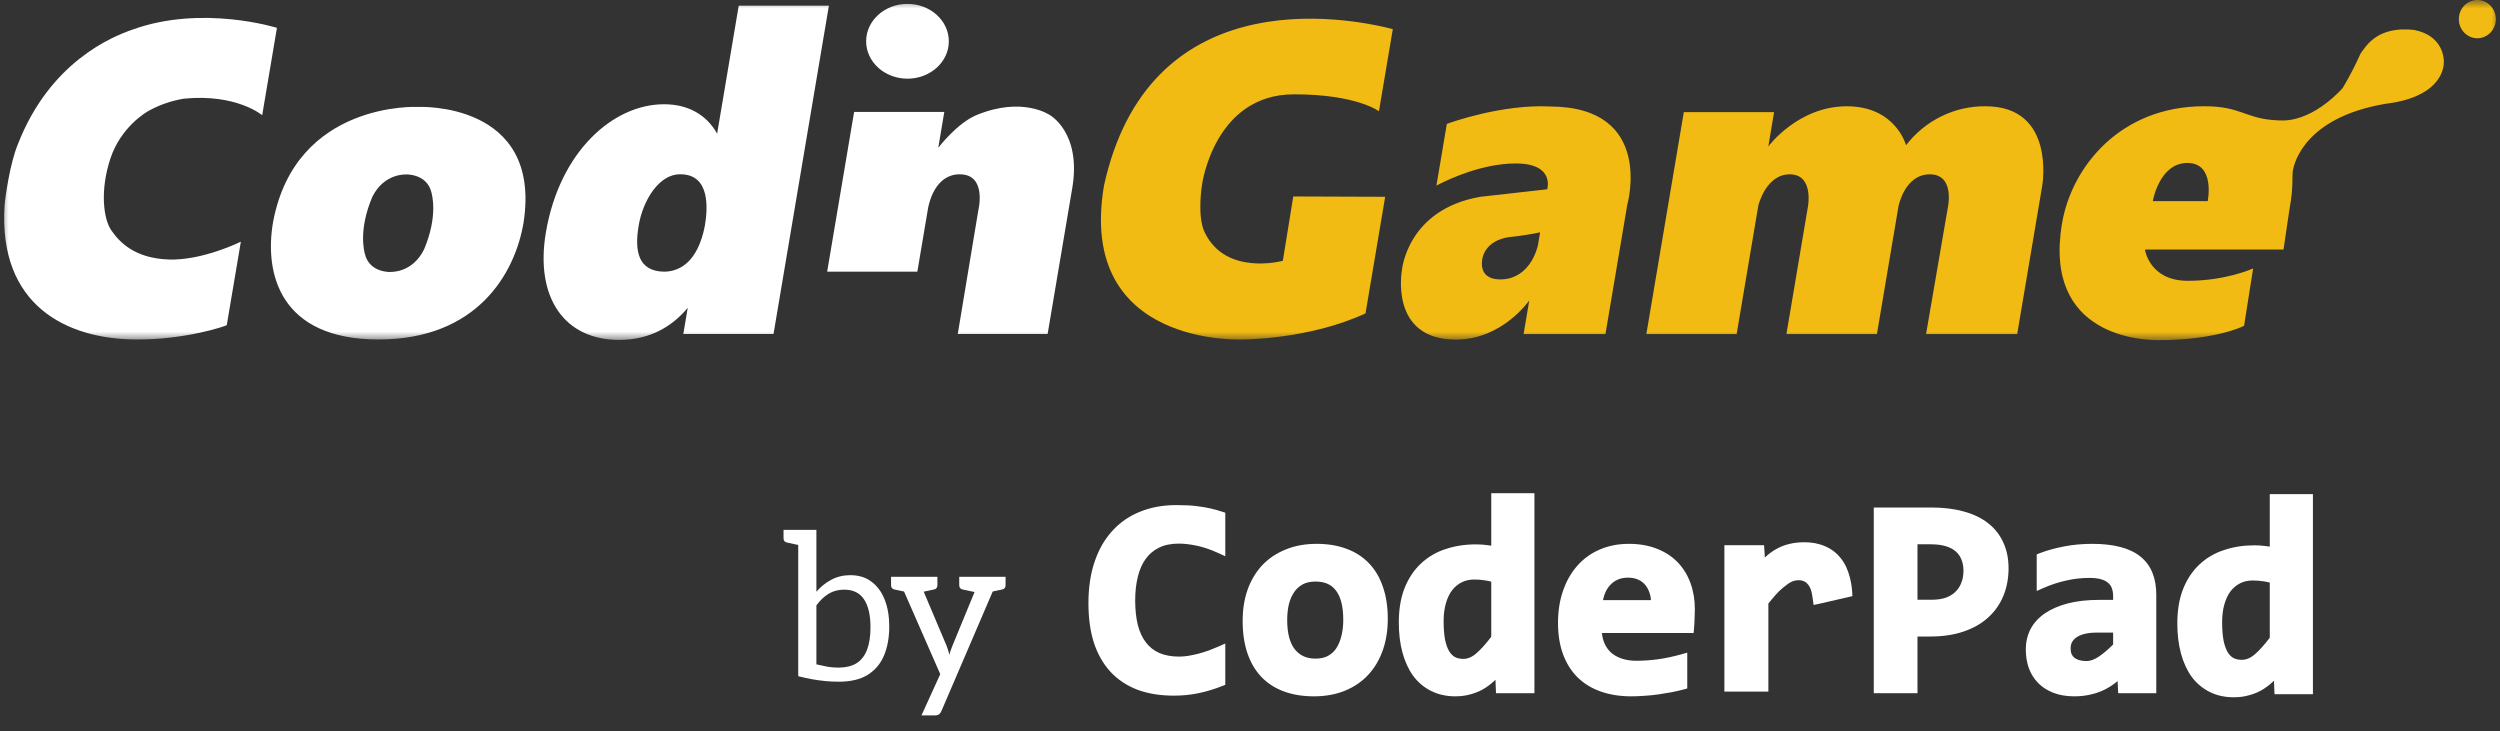 <svg width="147" height="43" viewBox="0 0 147 43" fill="none" xmlns="http://www.w3.org/2000/svg">
<rect x="0" y="0" width="147" height="43" fill="#333333" stroke="none"/>
<g clip-path="url(#clip0_43_797)">
<mask id="mask0_43_797" style="mask-type:luminance" maskUnits="userSpaceOnUse" x="0" y="0" width="147" height="20">
<path d="M147 0H0V20H147V0Z" fill="white"/>
</mask>
<g mask="url(#mask0_43_797)">
<path d="M15.417 6.774C15.417 6.774 13.909 5.495 10.806 5.802C10.117 5.916 9.45 6.14 8.833 6.467C8.563 6.594 7.098 7.489 6.489 9.329C5.881 11.169 6.068 12.856 6.547 13.547C7.026 14.237 7.908 15.182 9.905 15.259C11.901 15.335 14.162 14.211 14.162 14.211L13.334 19.117C13.289 19.169 10.893 19.987 7.97 19.961C3.931 19.936 -0.103 17.967 0.269 12.089C0.305 11.578 0.592 9.584 1.05 8.485C2.936 3.63 6.61 2.148 7.795 1.74C11.89 0.257 16.284 1.637 16.284 1.637L15.417 6.774ZM30.79 13.06C30.294 16.076 28.063 19.96 22.259 19.961C16.454 19.961 15.534 16.076 16.056 13.06C17.383 5.929 24.566 6.287 24.566 6.287C24.566 6.287 31.869 5.929 30.79 13.06ZM25.37 11.32C25.109 10.218 23.896 10.256 23.896 10.256V10.261C23.896 10.261 22.596 10.156 21.889 11.584C21.054 13.558 21.428 14.814 21.455 14.929C21.715 16.031 22.928 15.993 22.928 15.993L22.929 15.987C22.929 15.987 24.229 16.093 24.935 14.665C25.77 12.69 25.396 11.435 25.369 11.32H25.37ZM45.482 19.64H40.179L40.439 18.1C39.477 19.253 38.149 19.987 36.406 19.987C33.194 19.987 31.452 17.504 32.096 13.677C32.904 8.894 36.062 6.13 39.042 6.13C40.47 6.13 41.55 6.753 42.169 7.862V7.85L43.437 0.334H48.739L45.482 19.643V19.64ZM40.009 10.248C38.761 10.223 37.806 11.768 37.553 13.265C37.3 14.762 37.522 15.949 39.043 15.974C39.954 15.974 41.036 15.412 41.448 13.264C41.62 12.242 41.758 10.248 40.009 10.248ZM63.047 11.066L61.6 19.641H56.316L57.528 12.351C57.528 12.351 58.05 10.249 56.431 10.249C55.044 10.249 54.651 11.805 54.568 12.249L54.548 12.371L53.94 15.974H48.637L50.222 6.582H55.524L55.17 8.69C55.17 8.69 56.293 7.214 57.45 6.754C60.127 5.662 61.71 6.754 61.71 6.754C61.71 6.754 63.605 7.77 63.048 11.067L63.047 11.066ZM53.359 4.626C52.017 4.626 50.929 3.642 50.929 2.427C50.929 1.213 52.017 0.229 53.359 0.229C54.702 0.229 55.791 1.214 55.791 2.428C55.791 3.642 54.701 4.626 53.359 4.626Z" fill="white"/>
<path fill-rule="evenodd" clip-rule="evenodd" d="M73.105 1.588C76.832 0.585 80.617 1.381 81.897 1.712L81.082 6.542C81.082 6.542 79.786 5.546 76.09 5.546C71.402 5.546 70.683 10.836 70.683 10.836C70.683 10.836 70.368 12.702 70.836 13.661C72.076 16.255 75.431 15.335 75.431 15.335L76.044 11.552L81.448 11.572L80.292 18.427C76.982 19.961 73.112 19.961 73.112 19.961C73.112 19.961 63.302 20.472 64.914 10.914C66.208 5.019 69.631 2.522 73.104 1.588M91.151 6.262C97.324 6.288 95.684 12.038 95.684 12.038L94.4 19.643H89.588L89.922 17.663C89.922 17.663 88.342 19.968 85.613 19.968C81.645 19.968 82.439 15.848 82.439 15.848C82.439 15.848 82.761 12.32 87.029 11.574L88.846 11.369L89.078 11.343L90.975 11.129C90.975 11.129 91.454 9.611 89.123 9.611C87.173 9.611 85.224 10.523 84.639 10.821L84.57 10.857L84.462 10.915L85.074 7.285L85.084 7.282C85.274 7.212 88.318 6.114 91.151 6.262ZM90.559 13.662C89.953 13.787 89.341 13.882 88.725 13.942C87.353 14.154 87.181 15.09 87.159 15.221C86.924 16.607 88.357 16.422 88.357 16.422H88.383C88.585 16.418 89.916 16.319 90.423 14.467L90.454 14.281L90.476 14.153L90.559 13.662ZM120.084 10.915L118.611 19.642H113.253L114.535 12.192C114.535 12.192 114.962 10.25 113.473 10.25C111.985 10.25 111.629 12.141 111.629 12.141L110.363 19.642H105.042L106.312 12.116C106.312 12.116 106.651 10.25 105.238 10.25C103.824 10.25 103.389 12.09 103.389 12.09L102.115 19.642H96.806L99.008 6.595H104.316L103.976 8.615C103.976 8.615 105.714 6.249 108.592 6.249C111.47 6.249 112.076 8.538 112.076 8.538C113.211 7.071 114.937 6.228 116.753 6.249C120.896 6.249 120.084 10.915 120.084 10.915ZM141.935 1.758C143.664 2.089 143.698 3.446 143.699 3.62V3.658C143.697 3.918 143.611 5.52 140.752 6.032H140.753C135.512 6.726 134.893 9.646 134.827 9.995C134.76 10.343 134.861 11.017 134.638 12.195C134.62 12.303 134.546 12.797 134.47 13.317L134.44 13.525L134.272 14.671H126.123C126.123 14.671 126.371 16.511 128.64 16.511C130.815 16.511 132.352 15.843 132.476 15.787L132.484 15.783L131.952 19.157C131.952 19.157 131.95 19.157 131.947 19.16L131.929 19.168C131.724 19.269 130.12 20 126.898 20H126.858C126.093 19.997 120.114 19.85 121.247 13.138C121.803 9.841 124.647 6.248 129.6 6.248C130.691 6.243 131.294 6.428 131.861 6.625L132.073 6.699C132.638 6.897 133.224 7.085 134.282 7.085C136.175 7.032 137.755 5.168 137.755 5.168C138.141 4.518 138.49 3.847 138.799 3.155C139.16 2.638 139.827 1.534 141.935 1.758ZM128.619 9.582C126.963 9.582 126.585 11.825 126.585 11.825H129.813C129.813 11.825 130.275 9.582 128.619 9.582ZM145.664 2.25C145.063 2.247 144.578 1.743 144.58 1.122C144.581 0.502 145.069 -0.001 145.669 1.48848e-06C146.269 1.48848e-06 146.755 0.504 146.755 1.125C146.755 1.424 146.639 1.71 146.435 1.921C146.23 2.131 145.953 2.251 145.664 2.25Z" fill="#F2BB13"/>
</g>
<path d="M49.312 40.084C49.056 40.084 48.8 40.072 48.544 40.048C48.288 40.024 48.024 39.988 47.752 39.94C47.488 39.892 47.216 39.832 46.936 39.76V31.156H48.004V34.792C48.252 34.504 48.54 34.272 48.868 34.096C49.204 33.912 49.58 33.82 49.996 33.82C50.492 33.82 50.908 33.948 51.244 34.204C51.588 34.46 51.848 34.816 52.024 35.272C52.2 35.72 52.288 36.244 52.288 36.844C52.288 37.476 52.188 38.036 51.988 38.524C51.788 39.012 51.468 39.396 51.028 39.676C50.596 39.948 50.024 40.084 49.312 40.084ZM49.3 39.256C49.724 39.256 50.076 39.172 50.356 39.004C50.636 38.828 50.844 38.564 50.98 38.212C51.116 37.86 51.184 37.416 51.184 36.88C51.184 36.16 51.056 35.612 50.8 35.236C50.552 34.86 50.164 34.672 49.636 34.672C49.292 34.672 48.988 34.752 48.724 34.912C48.46 35.072 48.22 35.3 48.004 35.596V39.064C48.244 39.12 48.468 39.168 48.676 39.208C48.892 39.24 49.1 39.256 49.3 39.256ZM47.296 31.156L47.164 32.092L46.264 31.9C46.2 31.884 46.152 31.856 46.12 31.816C46.088 31.776 46.072 31.72 46.072 31.648V31.156H47.296ZM54.183 42.064L55.287 39.64L52.779 33.916H53.703C53.799 33.916 53.871 33.94 53.919 33.988C53.975 34.036 54.015 34.088 54.039 34.144L55.659 37.972C55.683 38.028 55.711 38.108 55.743 38.212C55.775 38.316 55.803 38.412 55.827 38.5C55.843 38.436 55.859 38.376 55.875 38.32C55.891 38.264 55.911 38.208 55.935 38.152C55.959 38.088 55.983 38.024 56.007 37.96L57.579 34.144C57.603 34.08 57.643 34.028 57.699 33.988C57.763 33.94 57.827 33.916 57.891 33.916H58.743L55.359 41.8C55.327 41.88 55.283 41.944 55.227 41.992C55.171 42.04 55.087 42.064 54.975 42.064H54.183ZM53.547 34.216V33.916H54.447V34.216H53.547ZM57.267 34.216V33.916H58.167V34.216H57.267ZM53.619 33.916L53.487 34.852L52.587 34.66C52.523 34.644 52.475 34.616 52.443 34.576C52.411 34.536 52.395 34.48 52.395 34.408V33.916H53.619ZM55.119 33.916V34.408C55.119 34.48 55.103 34.536 55.071 34.576C55.039 34.616 54.991 34.644 54.927 34.66L54.027 34.852L53.895 33.916H55.119ZM57.627 33.916L57.495 34.852L56.595 34.66C56.531 34.644 56.483 34.616 56.451 34.576C56.419 34.536 56.403 34.48 56.403 34.408V33.916H57.627ZM59.127 33.916V34.408C59.127 34.48 59.111 34.536 59.079 34.576C59.047 34.616 58.999 34.644 58.935 34.66L58.035 34.852L57.903 33.916H59.127Z" fill="white"/>
<path fill-rule="evenodd" clip-rule="evenodd" d="M72.047 40.269L71.873 40.337C71.388 40.528 70.915 40.67 70.453 40.764C69.994 40.858 69.517 40.904 69.023 40.904C68.232 40.904 67.521 40.792 66.894 40.562L66.891 40.56C66.268 40.324 65.736 39.972 65.3 39.506L65.298 39.505C64.868 39.038 64.544 38.466 64.322 37.795L64.321 37.792C64.105 37.114 64 36.337 64 35.464C64 34.569 64.117 33.764 64.355 33.054C64.592 32.341 64.935 31.733 65.386 31.236C65.836 30.733 66.383 30.352 67.023 30.093C67.668 29.828 68.385 29.699 69.169 29.699C69.417 29.699 69.649 29.704 69.866 29.715C70.09 29.726 70.31 29.748 70.525 29.781C70.739 29.808 70.955 29.847 71.173 29.896C71.394 29.946 71.622 30.009 71.857 30.086L72.047 30.148V32.707L71.651 32.526C71.206 32.321 70.787 32.177 70.393 32.092C69.991 32.006 69.632 31.964 69.315 31.964C68.845 31.964 68.46 32.048 68.15 32.204L68.149 32.204L68.147 32.205C67.831 32.359 67.571 32.578 67.365 32.865C67.16 33.15 67.005 33.498 66.904 33.915C66.801 34.331 66.749 34.794 66.749 35.306C66.749 35.849 66.801 36.33 66.903 36.75C67.01 37.16 67.169 37.499 67.377 37.772C67.581 38.042 67.841 38.248 68.163 38.394C68.482 38.533 68.871 38.608 69.34 38.608C69.501 38.608 69.678 38.593 69.871 38.564C70.073 38.528 70.276 38.485 70.479 38.434C70.687 38.378 70.889 38.315 71.087 38.244C71.293 38.166 71.482 38.089 71.654 38.013L72.047 37.838V40.269ZM81.311 38.227C81.116 38.783 80.832 39.266 80.459 39.672C80.083 40.079 79.623 40.392 79.084 40.613C78.541 40.836 77.929 40.944 77.254 40.944C76.615 40.944 76.034 40.853 75.516 40.665C74.997 40.477 74.552 40.196 74.185 39.82L74.184 39.819C73.817 39.437 73.541 38.968 73.351 38.417C73.161 37.86 73.068 37.22 73.068 36.505C73.068 35.839 73.164 35.226 73.36 34.67L73.36 34.667C73.561 34.113 73.847 33.633 74.222 33.233L74.223 33.231C74.604 32.831 75.066 32.523 75.604 32.308C76.147 32.086 76.752 31.978 77.417 31.978C78.061 31.978 78.645 32.071 79.164 32.265C79.684 32.453 80.129 32.738 80.495 33.119C80.862 33.501 81.136 33.97 81.32 34.521C81.51 35.068 81.602 35.694 81.602 36.393C81.602 37.054 81.507 37.666 81.311 38.227ZM78.552 34.722L78.55 34.72C78.292 34.378 77.909 34.195 77.352 34.195C77.041 34.195 76.794 34.254 76.601 34.359C76.397 34.47 76.229 34.622 76.096 34.819L76.095 34.822C75.959 35.019 75.855 35.254 75.785 35.534C75.72 35.819 75.687 36.126 75.687 36.457C75.687 37.268 75.855 37.833 76.147 38.194C76.436 38.547 76.827 38.727 77.352 38.727C77.644 38.727 77.884 38.671 78.08 38.569C78.283 38.459 78.447 38.31 78.573 38.12C78.705 37.917 78.808 37.674 78.877 37.387C78.948 37.097 78.984 36.782 78.984 36.441C78.984 35.631 78.825 35.074 78.553 34.723L78.552 34.722ZM97.466 38.769C97.912 38.707 98.376 38.609 98.857 38.475L99.211 38.376V40.481L99.009 40.537C98.789 40.597 98.552 40.652 98.296 40.701C98.042 40.749 97.783 40.792 97.519 40.83C97.252 40.868 96.983 40.895 96.711 40.912C96.439 40.933 96.175 40.944 95.919 40.944C95.264 40.944 94.668 40.853 94.135 40.666C93.601 40.479 93.143 40.202 92.765 39.833L92.763 39.831C92.386 39.456 92.1 38.998 91.904 38.462C91.707 37.924 91.611 37.309 91.611 36.624C91.611 35.943 91.707 35.318 91.902 34.751C92.096 34.183 92.372 33.69 92.734 33.279C93.097 32.862 93.537 32.541 94.051 32.319C94.572 32.09 95.148 31.978 95.773 31.978C96.386 31.978 96.94 32.072 97.428 32.267C97.912 32.455 98.323 32.723 98.657 33.072C98.988 33.419 99.238 33.831 99.407 34.303C99.575 34.775 99.658 35.287 99.658 35.838C99.658 35.975 99.652 36.151 99.641 36.364C99.636 36.579 99.625 36.782 99.608 36.972L99.586 37.22H94.193C94.213 37.432 94.258 37.62 94.324 37.785C94.423 38.02 94.558 38.214 94.725 38.37C94.901 38.522 95.111 38.642 95.359 38.725C95.613 38.81 95.899 38.854 96.219 38.854C96.606 38.854 97.022 38.826 97.466 38.769ZM96.983 34.827L96.982 34.825C96.906 34.616 96.806 34.456 96.686 34.335L96.684 34.333L96.683 34.331C96.566 34.208 96.428 34.118 96.268 34.058L96.265 34.057C96.105 33.997 95.928 33.965 95.732 33.965C95.303 33.965 94.969 34.103 94.706 34.373L94.704 34.374C94.491 34.59 94.337 34.889 94.256 35.289H97.08C97.065 35.112 97.032 34.959 96.983 34.827ZM117.808 35.015L117.807 35.016C117.608 35.508 117.312 35.936 116.919 36.297C116.524 36.66 116.036 36.938 115.463 37.133C114.886 37.331 114.226 37.427 113.487 37.427H112.748V40.761H110.178V29.842H113.568C114.275 29.842 114.908 29.918 115.463 30.074C116.022 30.225 116.502 30.451 116.893 30.758C117.291 31.066 117.592 31.448 117.795 31.9C118.003 32.348 118.103 32.856 118.103 33.416C118.103 33.986 118.006 34.52 117.808 35.015ZM115.333 32.903L115.331 32.899C115.26 32.713 115.151 32.557 115.001 32.428L115 32.427L114.998 32.425C114.855 32.298 114.665 32.193 114.419 32.118C114.177 32.044 113.878 32.004 113.519 32.004H112.748V35.265H113.584C113.906 35.265 114.179 35.223 114.409 35.146C114.64 35.062 114.826 34.947 114.973 34.804L114.974 34.803L114.975 34.801C115.129 34.656 115.245 34.482 115.323 34.275L115.324 34.272L115.325 34.27C115.408 34.062 115.452 33.824 115.452 33.551C115.452 33.305 115.411 33.092 115.334 32.906L115.333 32.903ZM124.549 40.761L124.516 40.045C124.477 40.079 124.437 40.111 124.398 40.143L124.396 40.145L124.394 40.146C124.188 40.307 123.963 40.447 123.719 40.566C123.47 40.688 123.2 40.779 122.91 40.842C122.621 40.911 122.307 40.944 121.97 40.944C121.521 40.944 121.114 40.88 120.756 40.743C120.403 40.609 120.101 40.419 119.854 40.172C119.607 39.925 119.422 39.629 119.296 39.288L119.295 39.287L119.294 39.285C119.175 38.946 119.117 38.576 119.117 38.18C119.117 37.76 119.207 37.367 119.389 37.004L119.39 37.003V37.001C119.581 36.635 119.865 36.325 120.233 36.069L120.235 36.068C120.608 35.813 121.062 35.619 121.589 35.48L121.59 35.48C122.128 35.34 122.749 35.273 123.449 35.273H124.252V35.059C124.252 34.878 124.226 34.724 124.179 34.594L124.178 34.592C124.134 34.466 124.063 34.363 123.964 34.278L123.962 34.276L123.96 34.275C123.867 34.191 123.736 34.118 123.554 34.064C123.377 34.011 123.147 33.981 122.856 33.981C122.39 33.981 121.929 34.034 121.474 34.14L121.471 34.141C121.018 34.242 120.578 34.387 120.15 34.576L119.759 34.749V32.597L119.934 32.529C120.348 32.368 120.819 32.237 121.347 32.134C121.886 32.029 122.443 31.978 123.018 31.978C123.646 31.978 124.197 32.037 124.666 32.161C125.133 32.28 125.532 32.464 125.851 32.722C126.176 32.98 126.415 33.305 126.568 33.691C126.718 34.068 126.789 34.5 126.789 34.98V40.761H124.549ZM124.252 37.196H123.319C122.999 37.196 122.741 37.227 122.54 37.282C122.332 37.339 122.178 37.413 122.067 37.497C121.952 37.584 121.874 37.68 121.824 37.784C121.776 37.89 121.752 38.005 121.752 38.132C121.752 38.396 121.835 38.563 121.974 38.676C122.127 38.795 122.353 38.87 122.685 38.87C122.892 38.87 123.126 38.797 123.391 38.622C123.647 38.454 123.934 38.214 124.252 37.896V37.196Z" fill="white"/>
<path fill-rule="evenodd" clip-rule="evenodd" d="M87.837 40.061C87.869 40.031 87.901 40.001 87.933 39.97L87.965 40.761H90.224V29H87.686V32.088L87.439 32.051C87.221 32.023 87.003 32.009 86.785 32.009C86.147 32.009 85.55 32.1 84.998 32.286C84.441 32.467 83.956 32.752 83.546 33.141C83.134 33.527 82.815 34.011 82.586 34.588L82.585 34.589C82.359 35.168 82.25 35.843 82.25 36.608C82.25 37.246 82.32 37.831 82.462 38.36C82.605 38.888 82.812 39.347 83.089 39.733L83.09 39.735L83.091 39.737C83.376 40.119 83.728 40.418 84.148 40.628C84.571 40.841 85.049 40.944 85.575 40.944C85.888 40.944 86.179 40.907 86.446 40.831C86.71 40.762 86.958 40.664 87.19 40.536L87.192 40.535L87.195 40.533C87.424 40.401 87.638 40.243 87.837 40.061ZM87.333 34.128L87.334 34.128C87.468 34.149 87.585 34.174 87.686 34.201V37.44C87.372 37.857 87.081 38.18 86.812 38.414C86.548 38.645 86.292 38.743 86.038 38.743C85.85 38.743 85.692 38.706 85.558 38.639C85.431 38.571 85.315 38.461 85.212 38.296C85.113 38.128 85.03 37.903 84.969 37.612C84.914 37.316 84.885 36.953 84.885 36.52C84.885 36.122 84.931 35.772 85.021 35.467L85.021 35.466C85.111 35.154 85.235 34.901 85.389 34.7C85.549 34.497 85.737 34.344 85.953 34.237C86.164 34.132 86.407 34.076 86.688 34.076C86.906 34.076 87.121 34.093 87.333 34.128Z" fill="white"/>
<path fill-rule="evenodd" clip-rule="evenodd" d="M133.613 40.116C133.645 40.087 133.677 40.057 133.709 40.026L133.742 40.817H136V29.056H133.463V32.143L133.215 32.107C132.997 32.079 132.78 32.065 132.562 32.065C131.923 32.065 131.326 32.156 130.775 32.341C130.217 32.523 129.732 32.808 129.322 33.197C128.91 33.583 128.591 34.067 128.362 34.644V34.645C128.135 35.223 128.027 35.898 128.027 36.663C128.027 37.302 128.096 37.887 128.239 38.416C128.381 38.944 128.588 39.403 128.865 39.789L128.866 39.791L128.868 39.792C129.152 40.175 129.505 40.473 129.924 40.684C130.348 40.897 130.826 41 131.351 41C131.664 41 131.955 40.963 132.222 40.887C132.487 40.818 132.735 40.719 132.966 40.592L132.968 40.59L132.971 40.589C133.2 40.457 133.414 40.299 133.613 40.116ZM133.109 34.184L133.11 34.184C133.244 34.205 133.361 34.229 133.463 34.256V37.496C133.149 37.913 132.857 38.236 132.588 38.47C132.324 38.7 132.068 38.798 131.814 38.798C131.626 38.798 131.469 38.762 131.335 38.695C131.208 38.627 131.091 38.517 130.988 38.352C130.89 38.184 130.806 37.959 130.746 37.668C130.69 37.372 130.661 37.009 130.661 36.576C130.661 36.178 130.708 35.828 130.797 35.523V35.522C130.887 35.21 131.012 34.956 131.165 34.755C131.326 34.553 131.513 34.4 131.729 34.293C131.94 34.187 132.183 34.132 132.464 34.132C132.682 34.132 132.897 34.149 133.109 34.184Z" fill="white"/>
<path d="M106.639 35.572C106.611 35.334 106.591 35.217 106.553 34.976C106.487 34.545 106.28 34.117 105.77 34.117C105.389 34.117 105.195 34.278 104.831 34.565C104.539 34.796 104.242 35.167 103.98 35.488V40.668H101.394V32.059H103.728L103.773 32.783C103.782 32.775 103.791 32.766 103.799 32.758L103.803 32.755C103.992 32.576 104.199 32.422 104.424 32.295C104.66 32.159 104.917 32.057 105.195 31.988C105.475 31.918 105.777 31.884 106.1 31.884C106.549 31.884 106.957 31.961 107.318 32.122C107.685 32.278 107.992 32.512 108.236 32.822C108.488 33.134 108.664 33.517 108.774 33.964C108.861 34.293 108.909 34.656 108.921 35.052C108.384 35.172 106.871 35.534 106.639 35.572Z" fill="white"/>
</g>
<defs>
<clipPath id="clip0_43_797">
<rect width="147" height="43" fill="white"/>
</clipPath>
</defs>
</svg>

